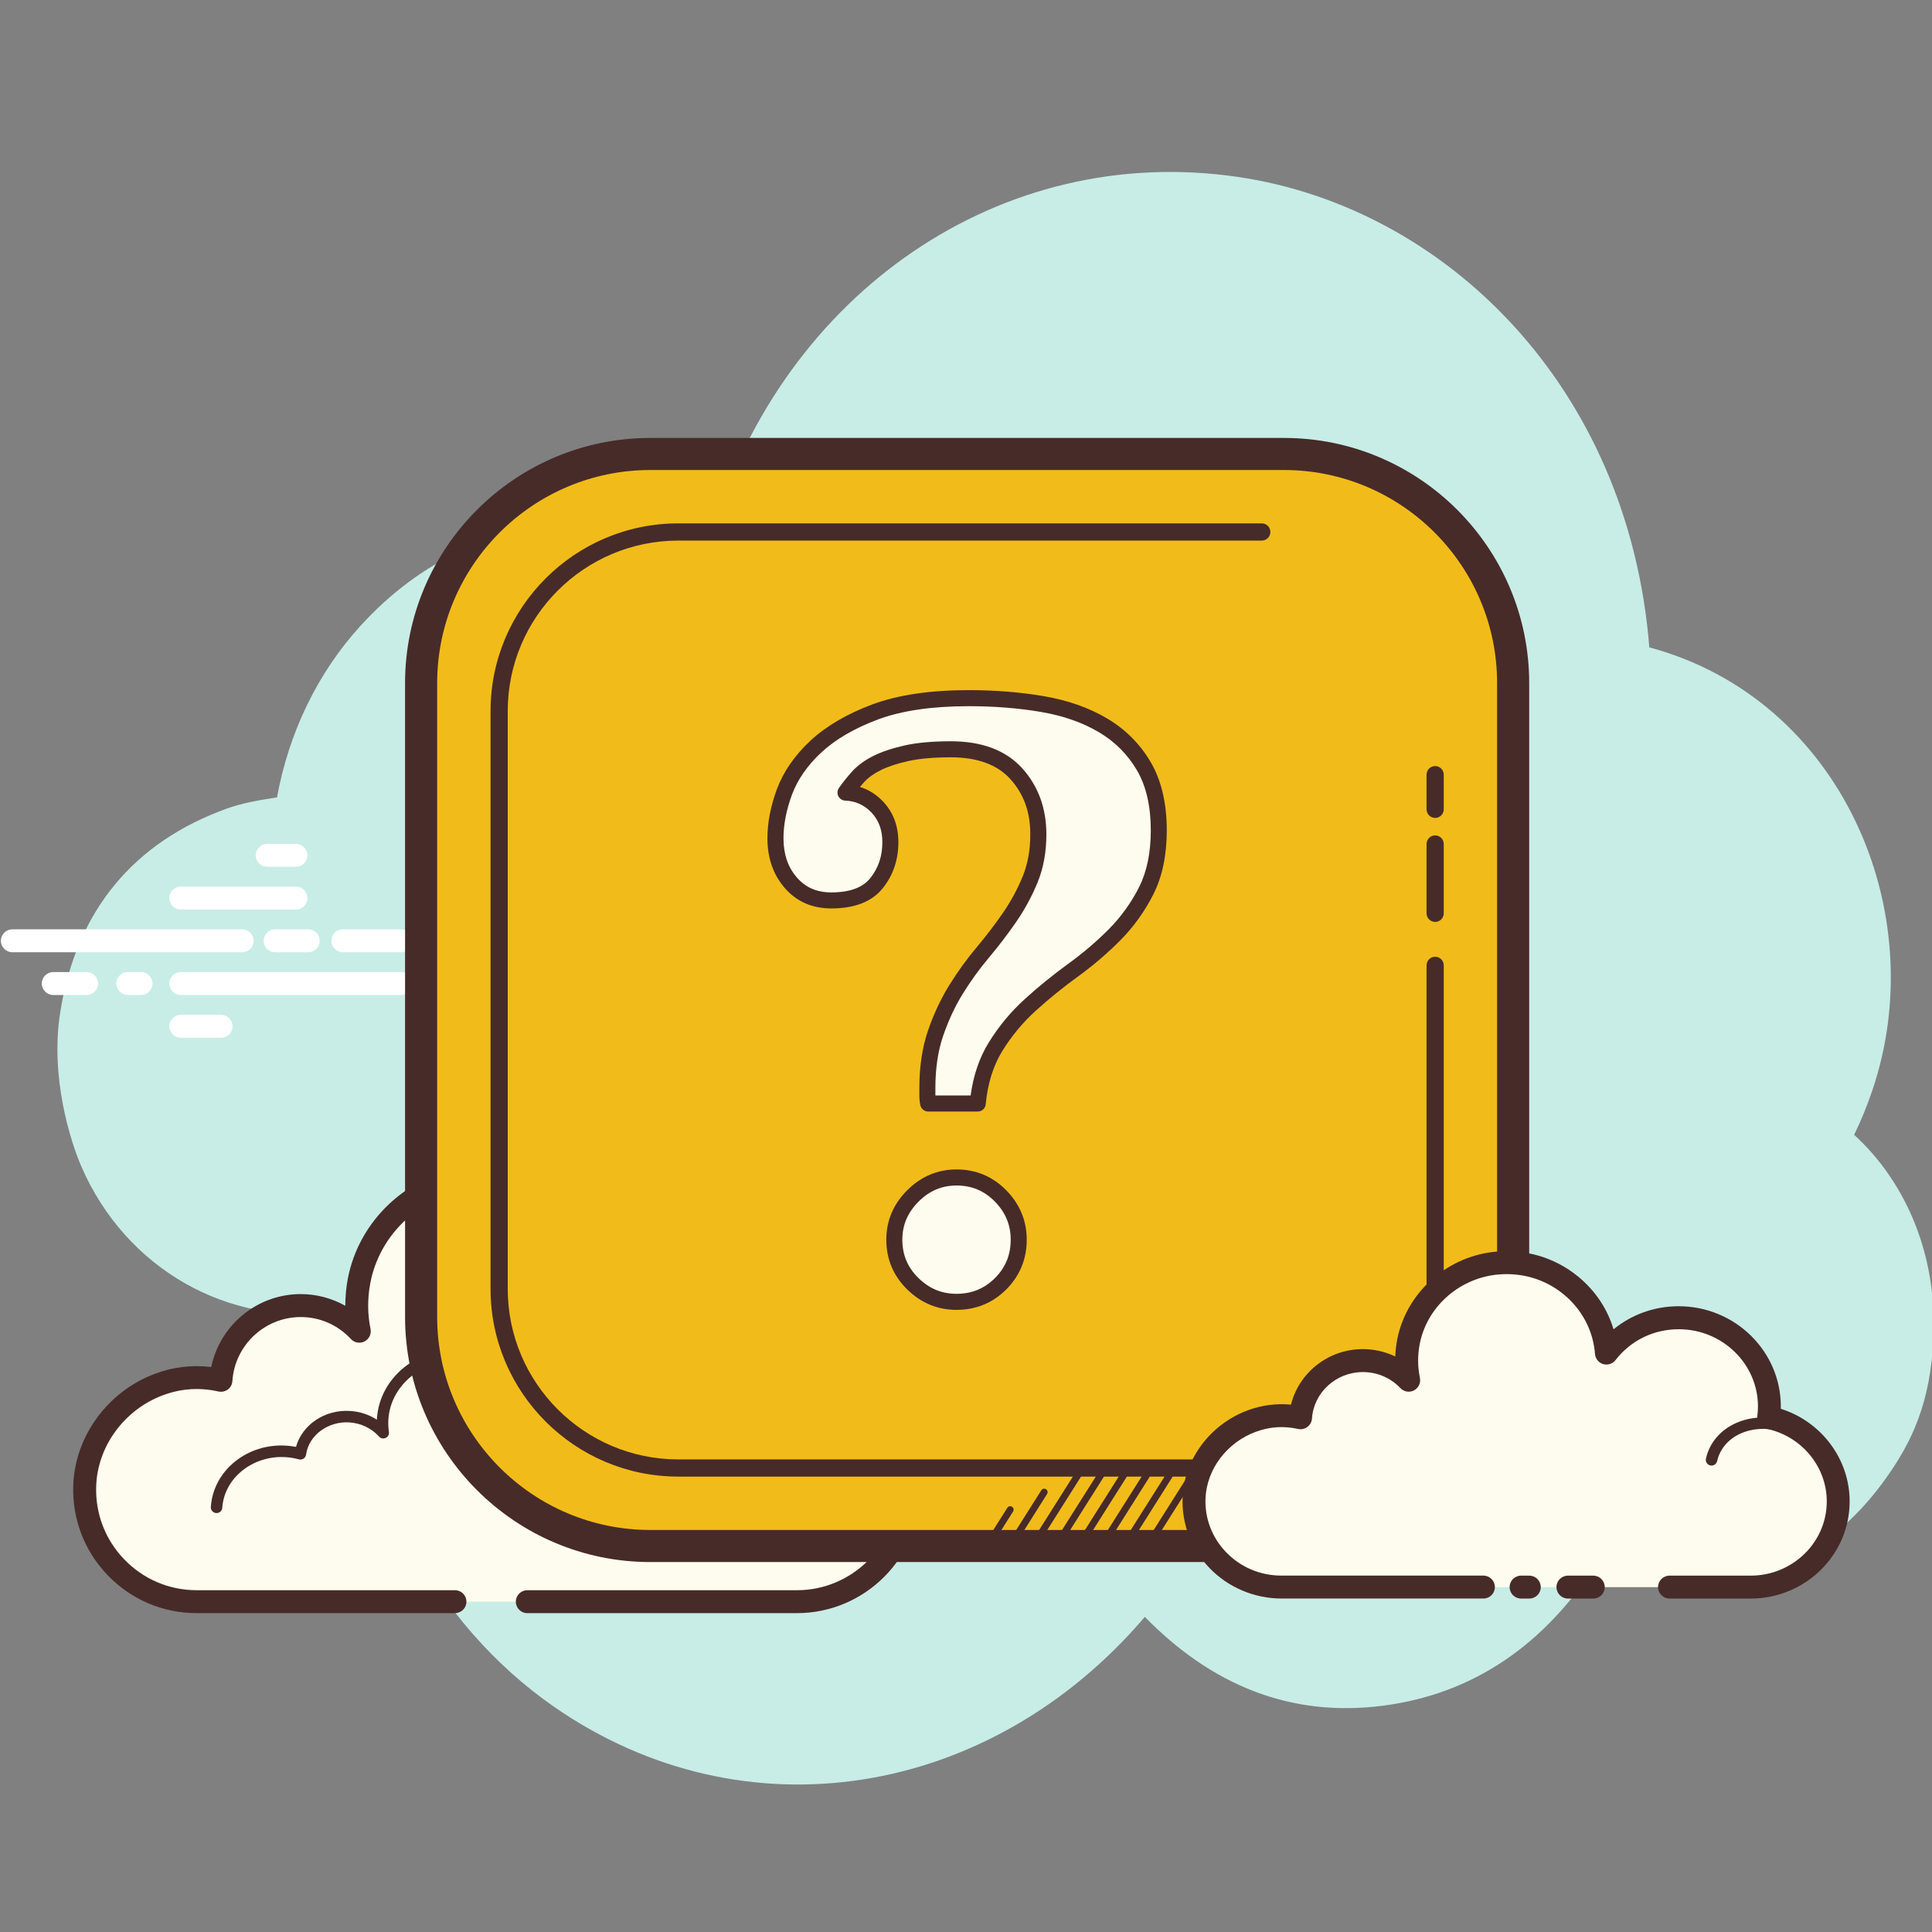 <?xml version="1.0" encoding="UTF-8"?>
<svg xmlns="http://www.w3.org/2000/svg" xmlns:xlink="http://www.w3.org/1999/xlink" width="300pt" height="300pt" viewBox="0 0 300 300" version="1.2">
<rect x="0" y="0" width="300" height="300" fill="#808080" stroke="none"/>
<g id="surface1">
<path style=" stroke:none;fill-rule:nonzero;fill:rgb(78.04%,92.94%,90.199%);fill-opacity:1;" d="M 287.91 176.211 C 288.98 174.02 289.926 171.711 290.742 169.297 C 300.113 141.645 285.941 108.52 256.105 100.523 C 252.883 60.012 224.414 32.219 192.262 27.48 C 155.461 22.055 121.746 45.43 110.531 82.586 C 97.012 77.797 83.836 78.379 71.422 85.637 C 65.785 88.242 60.633 92.086 56.012 97.141 C 49.223 104.566 44.812 113.938 43.016 123.816 C 40.352 124.234 37.738 124.656 35.27 125.539 C 20.895 130.695 11.82 141.305 9.336 157.293 C 7.785 167.246 10.91 177.176 12.656 181.184 C 19.539 197.039 35.508 206.023 51.734 203.648 C 52.539 203.531 53.715 203.895 54.41 204.477 C 55.266 229.816 67.57 252.223 86.023 265.023 C 115.637 285.566 153.738 279.238 177.773 251.07 C 188.07 261.605 200.328 266.723 214.727 264.863 C 229.043 263.02 240.16 255.117 248.27 242.27 C 252.02 243.277 255.57 244.73 259.242 245.133 C 273.625 246.703 285.305 240.984 293.875 228.051 C 297.156 223.098 300.258 216.684 300.258 205.438 C 300.258 193.852 295.66 183.289 287.91 176.211 Z M 287.91 176.211 "/>
<path style=" stroke:none;fill-rule:nonzero;fill:rgb(100%,100%,100%);fill-opacity:1;" d="M 37.613 147.863 L 1.914 147.863 C 0.934 147.863 0.137 147.066 0.137 146.086 C 0.137 145.102 0.934 144.305 1.914 144.305 L 37.613 144.305 C 38.594 144.305 39.391 145.102 39.391 146.086 C 39.391 147.066 38.594 147.863 37.613 147.863 Z M 47.859 147.863 L 42.715 147.863 C 41.734 147.863 40.938 147.066 40.938 146.086 C 40.938 145.102 41.734 144.305 42.715 144.305 L 47.859 144.305 C 48.844 144.305 49.641 145.102 49.641 146.086 C 49.641 147.066 48.848 147.863 47.859 147.863 Z M 62.293 147.863 L 53.23 147.863 C 52.25 147.863 51.453 147.066 51.453 146.086 C 51.453 145.102 52.25 144.305 53.23 144.305 L 62.293 144.305 C 63.273 144.305 64.07 145.102 64.07 146.086 C 64.07 147.066 63.273 147.863 62.293 147.863 Z M 62.293 154.5 L 28.07 154.5 C 27.09 154.5 26.293 153.703 26.293 152.723 C 26.293 151.738 27.09 150.941 28.07 150.941 L 62.293 150.941 C 63.273 150.941 64.07 151.738 64.07 152.723 C 64.07 153.703 63.273 154.5 62.293 154.5 Z M 21.906 154.5 L 19.844 154.5 C 18.859 154.5 18.062 153.703 18.062 152.723 C 18.062 151.738 18.859 150.941 19.844 150.941 L 21.906 150.941 C 22.891 150.941 23.688 151.738 23.688 152.723 C 23.688 153.703 22.895 154.5 21.906 154.5 Z M 13.453 154.5 L 8.266 154.5 C 7.285 154.5 6.488 153.703 6.488 152.723 C 6.488 151.738 7.285 150.941 8.266 150.941 L 13.453 150.941 C 14.434 150.941 15.23 151.738 15.23 152.723 C 15.23 153.703 14.434 154.5 13.453 154.5 Z M 45.961 141.23 L 28.07 141.23 C 27.09 141.23 26.293 140.434 26.293 139.453 C 26.293 138.469 27.09 137.672 28.07 137.672 L 45.961 137.672 C 46.941 137.672 47.738 138.469 47.738 139.453 C 47.738 140.434 46.945 141.23 45.961 141.23 Z M 45.961 134.594 L 41.488 134.594 C 40.504 134.594 39.707 133.797 39.707 132.816 C 39.707 131.832 40.504 131.035 41.488 131.035 L 45.961 131.035 C 46.941 131.035 47.738 131.832 47.738 132.816 C 47.738 133.797 46.945 134.594 45.961 134.594 Z M 34.332 161.141 L 28.07 161.141 C 27.09 161.141 26.293 160.34 26.293 159.359 C 26.293 158.379 27.09 157.578 28.07 157.578 L 34.332 157.578 C 35.312 157.578 36.109 158.379 36.109 159.359 C 36.109 160.34 35.312 161.141 34.332 161.141 Z M 34.332 161.141 "/>
<path style=" stroke:none;fill-rule:nonzero;fill:rgb(99.219%,98.819%,93.729%);fill-opacity:1;" d="M 81.871 248.707 C 81.871 248.707 123.477 248.707 123.73 248.707 C 133.34 248.707 141.125 240.918 141.125 231.309 C 141.125 222.93 135.195 215.934 127.301 214.285 C 127.395 213.551 127.457 212.809 127.457 212.051 C 127.457 202.102 119.387 194.031 109.438 194.031 C 103.562 194.031 98.359 196.859 95.07 201.211 C 94.23 190.133 84.336 181.586 72.758 183.004 C 64.293 184.039 57.293 190.582 55.734 198.969 C 55.234 201.66 55.285 204.266 55.781 206.715 C 53.512 204.27 50.281 202.734 46.684 202.734 C 40.102 202.734 34.723 207.859 34.301 214.34 C 31.309 213.676 28.059 213.719 24.629 215.008 C 18.082 217.465 13.422 223.629 13.145 230.621 C 12.758 240.543 20.691 248.715 30.531 248.715 C 31.277 248.715 33.902 248.715 34.508 248.715 L 70.641 248.715 "/>
<path style=" stroke:none;fill-rule:nonzero;fill:rgb(27.84%,16.859%,16.08%);fill-opacity:1;" d="M 123.73 250.488 L 81.875 250.488 C 80.895 250.488 80.098 249.691 80.098 248.707 C 80.098 247.727 80.895 246.93 81.875 246.93 L 123.734 246.93 C 132.344 246.93 139.352 239.922 139.352 231.309 C 139.352 223.953 134.137 217.527 126.945 216.023 C 126.039 215.836 125.43 214.984 125.543 214.066 C 125.625 213.406 125.684 212.734 125.684 212.051 C 125.684 203.098 118.398 195.812 109.445 195.812 C 104.328 195.812 99.605 198.172 96.5 202.281 C 96.055 202.871 95.297 203.133 94.578 202.914 C 93.867 202.703 93.359 202.082 93.305 201.344 C 92.938 196.445 90.535 191.84 86.719 188.715 C 82.867 185.559 77.996 184.156 72.98 184.77 C 65.273 185.711 58.902 191.684 57.492 199.293 C 57.047 201.664 57.062 204.043 57.535 206.359 C 57.695 207.141 57.312 207.934 56.605 208.297 C 55.895 208.66 55.031 208.508 54.488 207.926 C 52.445 205.723 49.676 204.512 46.695 204.512 C 41.109 204.512 36.453 208.879 36.086 214.453 C 36.051 214.973 35.793 215.449 35.379 215.758 C 34.961 216.066 34.422 216.18 33.926 216.07 C 30.938 215.41 28.102 215.605 25.266 216.664 C 19.328 218.895 15.176 224.527 14.938 230.68 C 14.77 234.977 16.312 239.043 19.285 242.133 C 22.258 245.219 26.254 246.926 30.539 246.926 L 70.648 246.926 C 71.629 246.926 72.426 247.723 72.426 248.703 C 72.426 249.688 71.629 250.484 70.648 250.484 L 30.539 250.484 C 25.277 250.484 20.371 248.395 16.719 244.598 C 13.07 240.805 11.176 235.812 11.379 230.539 C 11.676 222.977 16.754 216.059 24.02 213.332 C 26.863 212.262 29.809 211.906 32.801 212.27 C 34.141 205.781 39.906 200.945 46.699 200.945 C 49.133 200.945 51.516 201.582 53.617 202.758 C 53.617 201.387 53.738 200.012 53.996 198.633 C 55.691 189.516 63.32 182.359 72.555 181.227 C 78.52 180.488 84.371 182.176 88.98 185.953 C 92.551 188.883 95.086 192.898 96.23 197.316 C 99.832 194.059 104.484 192.246 109.449 192.246 C 120.363 192.246 129.246 201.129 129.246 212.043 C 129.246 212.34 129.238 212.633 129.219 212.93 C 137.242 215.32 142.914 222.812 142.914 231.305 C 142.906 241.887 134.301 250.488 123.73 250.488 Z M 123.73 250.488 "/>
<path style=" stroke:none;fill-rule:nonzero;fill:rgb(99.219%,98.819%,93.729%);fill-opacity:1;" d="M 71.789 210.383 C 65.355 209.961 59.816 214.406 59.422 220.309 C 59.371 221.043 59.402 221.766 59.508 222.465 C 58.266 221.062 56.43 220.113 54.32 219.977 C 50.461 219.723 47.125 222.27 46.641 225.738 C 45.941 225.547 45.207 225.422 44.449 225.371 C 38.82 225 33.973 228.891 33.621 234.059 "/>
<path style=" stroke:none;fill-rule:nonzero;fill:rgb(27.84%,16.859%,16.08%);fill-opacity:1;" d="M 33.625 234.945 C 33.605 234.945 33.582 234.945 33.566 234.945 C 33.074 234.914 32.703 234.492 32.738 234 C 33.113 228.352 38.395 224.059 44.504 224.484 C 44.988 224.516 45.473 224.578 45.961 224.672 C 46.934 221.227 50.438 218.836 54.379 219.094 C 55.891 219.191 57.309 219.664 58.52 220.453 C 58.52 220.383 58.527 220.32 58.531 220.258 C 58.961 213.875 64.922 209.078 71.852 209.5 C 72.34 209.535 72.711 209.957 72.68 210.449 C 72.648 210.938 72.238 211.332 71.734 211.277 C 65.824 210.883 60.672 214.969 60.309 220.379 C 60.266 221.031 60.297 221.695 60.391 222.34 C 60.453 222.73 60.246 223.113 59.891 223.281 C 59.531 223.449 59.105 223.359 58.848 223.062 C 57.719 221.789 56.047 220.988 54.262 220.871 C 50.953 220.656 47.945 222.848 47.527 225.871 C 47.492 226.125 47.348 226.348 47.137 226.492 C 46.918 226.633 46.66 226.672 46.41 226.609 C 45.738 226.426 45.059 226.309 44.391 226.266 C 39.32 225.93 34.824 229.457 34.516 234.125 C 34.484 234.586 34.094 234.945 33.625 234.945 Z M 33.625 234.945 "/>
<path style=" stroke:none;fill-rule:nonzero;fill:rgb(99.219%,98.819%,93.729%);fill-opacity:1;" d="M 130.777 216.324 C 124.73 213.473 117.738 215.492 115.156 220.832 C 114.836 221.496 114.598 222.18 114.441 222.875 "/>
<path style=" stroke:none;fill-rule:nonzero;fill:rgb(27.84%,16.859%,16.08%);fill-opacity:1;" d="M 114.441 223.762 C 114.379 223.762 114.309 223.754 114.242 223.738 C 113.762 223.629 113.461 223.152 113.574 222.676 C 113.746 221.906 114.012 221.156 114.355 220.449 C 117.141 214.68 124.676 212.465 131.152 215.523 C 131.598 215.734 131.789 216.262 131.578 216.707 C 131.371 217.152 130.832 217.34 130.395 217.137 C 124.793 214.492 118.316 216.332 115.957 221.223 C 115.672 221.816 115.453 222.434 115.305 223.074 C 115.215 223.484 114.848 223.762 114.441 223.762 Z M 114.441 223.762 "/>
<path style=" stroke:none;fill-rule:nonzero;fill:rgb(94.51%,73.729%,9.799%);fill-opacity:1;" d="M 199.379 240.062 L 100.98 240.062 C 81.406 240.062 65.391 224.051 65.391 204.477 L 65.391 106.082 C 65.391 86.508 81.406 70.496 100.98 70.496 L 199.375 70.496 C 218.945 70.496 234.961 86.508 234.961 106.082 L 234.961 204.477 C 234.965 224.051 218.949 240.062 199.379 240.062 Z M 199.379 240.062 "/>
<path style=" stroke:none;fill-rule:nonzero;fill:rgb(27.84%,16.859%,16.08%);fill-opacity:1;" d="M 199.379 242.555 L 100.98 242.555 C 79.98 242.555 62.898 225.473 62.898 204.477 L 62.898 106.082 C 62.898 85.086 79.98 68.004 100.98 68.004 L 199.375 68.004 C 220.371 68.004 237.453 85.086 237.453 106.082 L 237.453 204.477 C 237.457 225.473 220.375 242.555 199.379 242.555 Z M 100.98 72.984 C 82.73 72.984 67.883 87.832 67.883 106.082 L 67.883 204.477 C 67.883 222.727 82.73 237.574 100.98 237.574 L 199.375 237.574 C 217.621 237.574 232.469 222.727 232.469 204.477 L 232.469 106.082 C 232.469 87.832 217.621 72.984 199.375 72.984 Z M 100.98 72.984 "/>
<path style=" stroke:none;fill-rule:nonzero;fill:rgb(27.84%,16.859%,16.08%);fill-opacity:1;" d="M 195.023 229.285 L 105.328 229.285 C 89.25 229.285 76.172 216.207 76.172 200.129 L 76.172 110.426 C 76.172 94.348 89.25 81.27 105.328 81.27 L 195.934 81.27 C 196.668 81.27 197.266 81.867 197.266 82.605 C 197.266 83.34 196.668 83.941 195.934 83.941 L 105.328 83.941 C 90.723 83.941 78.84 95.82 78.84 110.426 L 78.84 200.129 C 78.84 214.734 90.723 226.617 105.328 226.617 L 195.023 226.617 C 209.629 226.617 221.516 214.734 221.516 200.129 L 221.516 149.898 C 221.516 149.16 222.113 148.562 222.852 148.562 C 223.586 148.562 224.184 149.16 224.184 149.898 L 224.184 200.129 C 224.184 216.207 211.105 229.285 195.023 229.285 Z M 222.852 143.156 C 222.113 143.156 221.516 142.559 221.516 141.82 L 221.516 131.059 C 221.516 130.32 222.113 129.723 222.852 129.723 C 223.586 129.723 224.184 130.32 224.184 131.059 L 224.184 141.82 C 224.184 142.559 223.586 143.156 222.852 143.156 Z M 222.852 127.008 C 222.113 127.008 221.516 126.41 221.516 125.672 L 221.516 120.289 C 221.516 119.551 222.113 118.953 222.852 118.953 C 223.586 118.953 224.184 119.551 224.184 120.289 L 224.184 125.672 C 224.184 126.41 223.586 127.008 222.852 127.008 Z M 222.852 127.008 "/>
<path style=" stroke:none;fill-rule:nonzero;fill:rgb(99.219%,98.819%,93.729%);fill-opacity:1;" d="M 259.242 246.445 C 265.941 246.445 271.758 246.445 271.84 246.445 C 279.348 246.445 285.438 240.488 285.438 233.141 C 285.438 226.727 280.805 221.379 274.637 220.113 C 274.707 219.551 274.758 218.984 274.758 218.406 C 274.758 210.793 268.453 204.621 260.676 204.621 C 256.086 204.621 252.02 206.781 249.449 210.113 C 248.789 201.641 241.059 195.102 232.012 196.188 C 225.395 196.98 219.922 201.984 218.703 208.398 C 218.312 210.457 218.355 212.453 218.742 214.324 C 216.973 212.457 214.445 211.277 211.633 211.277 C 206.488 211.277 202.285 215.199 201.953 220.152 C 199.617 219.648 197.074 219.68 194.398 220.66 C 189.281 222.539 185.637 227.258 185.422 232.605 C 185.121 240.195 191.32 246.445 199.012 246.445 C 199.594 246.445 201.648 246.445 202.121 246.445 L 230.355 246.445 M 236.191 246.445 L 237.473 246.445 "/>
<path style=" stroke:none;fill-rule:nonzero;fill:rgb(27.84%,16.859%,16.08%);fill-opacity:1;" d="M 271.844 248.223 L 259.242 248.223 C 258.262 248.223 257.461 247.426 257.461 246.445 C 257.461 245.461 258.262 244.664 259.242 244.664 L 271.844 244.664 C 278.359 244.664 283.66 239.496 283.66 233.141 C 283.66 227.715 279.715 222.973 274.281 221.859 C 273.371 221.672 272.754 220.816 272.871 219.891 C 272.938 219.402 272.977 218.906 272.977 218.406 C 272.977 211.785 267.457 206.402 260.672 206.402 C 256.785 206.402 253.207 208.148 250.855 211.199 C 250.402 211.781 249.645 212.02 248.938 211.816 C 248.23 211.605 247.73 210.98 247.672 210.25 C 247.391 206.621 245.66 203.332 242.797 200.98 C 239.852 198.562 236.094 197.492 232.219 197.949 C 226.359 198.652 221.52 203.082 220.449 208.727 C 220.113 210.484 220.125 212.242 220.484 213.961 C 220.645 214.738 220.27 215.531 219.566 215.898 C 218.867 216.266 218 216.125 217.449 215.543 C 215.926 213.938 213.859 213.055 211.625 213.055 C 207.465 213.055 203.992 216.223 203.723 220.266 C 203.688 220.781 203.43 221.258 203.02 221.57 C 202.605 221.883 202.082 221.996 201.57 221.887 C 199.297 221.391 197.148 221.539 195.004 222.328 C 190.512 223.98 187.375 228.137 187.191 232.668 C 187.066 235.781 188.199 238.746 190.379 241.016 C 192.637 243.367 195.699 244.66 199 244.66 L 230.344 244.66 C 231.328 244.66 232.125 245.457 232.125 246.438 C 232.125 247.418 231.328 248.219 230.344 248.219 L 199 248.219 C 194.781 248.219 190.703 246.492 187.809 243.477 C 184.953 240.504 183.473 236.617 183.637 232.527 C 183.871 226.57 187.945 221.129 193.777 218.984 C 195.945 218.184 198.191 217.898 200.465 218.113 C 201.691 213.148 206.262 209.488 211.621 209.488 C 213.379 209.488 215.098 209.891 216.656 210.637 C 216.688 209.777 216.785 208.914 216.949 208.055 C 218.305 200.902 224.414 195.293 231.789 194.41 C 236.637 193.844 241.344 195.184 245.051 198.223 C 247.711 200.406 249.598 203.238 250.551 206.418 C 253.367 204.109 256.902 202.832 260.664 202.832 C 269.414 202.832 276.527 209.812 276.527 218.395 C 276.527 218.516 276.527 218.637 276.523 218.758 C 282.801 220.734 287.211 226.543 287.211 233.129 C 287.219 241.457 280.32 248.223 271.844 248.223 Z M 237.473 248.223 L 236.191 248.223 C 235.211 248.223 234.414 247.426 234.414 246.445 C 234.414 245.461 235.211 244.664 236.191 244.664 L 237.469 244.664 C 238.453 244.664 239.25 245.461 239.25 246.445 C 239.25 247.426 238.457 248.223 237.473 248.223 Z M 237.473 248.223 "/>
<path style=" stroke:none;fill-rule:nonzero;fill:rgb(27.84%,16.859%,16.08%);fill-opacity:1;" d="M 265.766 227.574 C 265.699 227.574 265.633 227.566 265.57 227.551 C 265.09 227.445 264.789 226.965 264.898 226.488 C 265.035 225.895 265.238 225.324 265.5 224.781 C 267.652 220.426 273.594 218.82 278.746 221.199 C 279.191 221.406 279.387 221.938 279.18 222.379 C 278.977 222.824 278.449 223.02 278 222.816 C 273.727 220.836 268.828 222.074 267.102 225.57 C 266.895 225.98 266.738 226.422 266.637 226.875 C 266.539 227.293 266.172 227.574 265.766 227.574 Z M 247.406 248.223 L 243.465 248.223 C 242.484 248.223 241.688 247.426 241.688 246.445 C 241.688 245.461 242.484 244.664 243.465 244.664 L 247.406 244.664 C 248.387 244.664 249.184 245.461 249.184 246.445 C 249.184 247.426 248.391 248.223 247.406 248.223 Z M 247.406 248.223 "/>
<path style=" stroke:none;fill-rule:nonzero;fill:rgb(99.219%,98.819%,93.329%);fill-opacity:1;" d="M 144.129 171.352 C 144.047 170.945 144.008 170.539 144.008 170.133 C 144.008 169.727 144.008 169.316 144.008 168.91 C 144.008 165.734 144.434 162.902 145.293 160.418 C 146.148 157.934 147.207 155.672 148.469 153.633 C 149.734 151.598 151.117 149.684 152.621 147.891 C 154.129 146.102 155.512 144.285 156.781 142.453 C 158.043 140.621 159.102 138.66 159.957 136.586 C 160.816 134.508 161.242 132.168 161.242 129.559 C 161.242 125.812 160.102 122.672 157.82 120.148 C 155.539 117.621 152.152 116.359 147.676 116.359 C 144.902 116.359 142.605 116.562 140.773 116.969 C 138.941 117.379 137.414 117.887 136.188 118.5 C 134.969 119.105 133.988 119.82 133.258 120.637 C 132.523 121.453 131.867 122.27 131.301 123.082 C 133.258 123.164 134.902 123.918 136.25 125.34 C 137.594 126.77 138.266 128.578 138.266 130.781 C 138.266 133.223 137.551 135.344 136.129 137.137 C 134.699 138.93 132.359 139.824 129.102 139.824 C 126.492 139.824 124.395 138.906 122.805 137.074 C 121.219 135.242 120.422 132.941 120.422 130.172 C 120.422 127.891 120.887 125.488 121.82 122.961 C 122.758 120.438 124.383 118.094 126.699 115.934 C 129.02 113.773 132.09 111.98 135.91 110.555 C 139.734 109.133 144.574 108.418 150.426 108.418 C 154.492 108.418 158.312 108.723 161.895 109.336 C 165.473 109.941 168.602 111.047 171.285 112.633 C 173.969 114.219 176.082 116.34 177.625 118.988 C 179.172 121.637 179.945 124.961 179.945 128.949 C 179.945 132.617 179.301 135.734 178.004 138.301 C 176.707 140.863 175.066 143.145 173.086 145.141 C 171.102 147.141 168.957 148.973 166.652 150.645 C 164.344 152.312 162.133 154.105 160.02 156.02 C 157.902 157.938 156.094 160.117 154.586 162.559 C 153.078 165.004 152.16 167.938 151.836 171.359 L 144.129 171.359 Z M 158.184 192.5 C 158.184 195.184 157.25 197.469 155.375 199.34 C 153.5 201.219 151.219 202.152 148.527 202.152 C 145.918 202.152 143.66 201.219 141.742 199.34 C 139.828 197.465 138.871 195.184 138.871 192.5 C 138.871 189.891 139.828 187.629 141.742 185.715 C 143.66 183.801 145.918 182.844 148.527 182.844 C 151.219 182.844 153.496 183.801 155.375 185.715 C 157.246 187.629 158.184 189.891 158.184 192.5 Z M 158.184 192.5 "/>
<path style=" stroke:none;fill-rule:nonzero;fill:rgb(27.84%,16.859%,16.08%);fill-opacity:1;" d="M 148.527 203.395 C 145.594 203.395 143.02 202.332 140.875 200.227 C 138.723 198.121 137.625 195.52 137.625 192.496 C 137.625 189.555 138.715 186.98 140.863 184.828 C 143.016 182.68 145.59 181.59 148.527 181.59 C 151.547 181.59 154.148 182.684 156.262 184.836 C 158.363 186.984 159.43 189.562 159.43 192.492 C 159.43 195.508 158.363 198.105 156.258 200.219 C 154.141 202.328 151.543 203.395 148.527 203.395 Z M 148.527 184.086 C 146.242 184.086 144.312 184.902 142.625 186.594 C 140.941 188.285 140.117 190.215 140.117 192.5 C 140.117 194.859 140.934 196.809 142.617 198.453 C 144.301 200.102 146.238 200.902 148.527 200.902 C 150.895 200.902 152.844 200.102 154.496 198.461 C 156.141 196.816 156.941 194.859 156.941 192.496 C 156.941 190.207 156.137 188.27 154.484 186.578 C 152.836 184.902 150.887 184.086 148.527 184.086 Z M 151.828 172.598 L 144.129 172.598 C 143.539 172.598 143.023 172.18 142.906 171.602 C 142.809 171.121 142.758 170.625 142.758 170.129 L 142.758 168.906 C 142.758 165.609 143.215 162.613 144.105 160.008 C 144.992 157.441 146.102 155.074 147.406 152.973 C 148.691 150.898 150.125 148.914 151.664 147.082 C 153.129 145.34 154.5 143.543 155.746 141.738 C 156.957 139.98 157.98 138.09 158.797 136.102 C 159.586 134.191 159.984 131.984 159.984 129.547 C 159.984 126.086 158.973 123.281 156.887 120.977 C 154.859 118.734 151.762 117.594 147.664 117.594 C 145.004 117.594 142.773 117.789 141.027 118.18 C 139.301 118.562 137.855 119.043 136.734 119.602 C 135.66 120.141 134.797 120.766 134.168 121.461 C 133.945 121.703 133.738 121.949 133.531 122.195 C 134.895 122.613 136.102 123.379 137.141 124.48 C 138.703 126.141 139.5 128.258 139.5 130.777 C 139.5 133.5 138.688 135.898 137.09 137.902 C 135.418 140 132.73 141.062 129.086 141.062 C 126.113 141.062 123.68 139.992 121.852 137.883 C 120.066 135.824 119.164 133.227 119.164 130.164 C 119.164 127.742 119.66 125.176 120.645 122.52 C 121.648 119.82 123.395 117.297 125.84 115.016 C 128.273 112.75 131.508 110.859 135.461 109.379 C 139.41 107.91 144.438 107.164 150.418 107.164 C 154.531 107.164 158.461 107.477 162.09 108.102 C 165.797 108.734 169.098 109.895 171.902 111.555 C 174.758 113.246 177.039 115.535 178.688 118.355 C 180.34 121.184 181.176 124.746 181.176 128.945 C 181.176 132.793 180.477 136.129 179.098 138.859 C 177.754 141.523 176.023 143.934 173.953 146.02 C 171.938 148.051 169.719 149.945 167.363 151.652 C 165.094 153.297 162.898 155.078 160.836 156.941 C 158.82 158.773 157.062 160.883 155.629 163.215 C 154.227 165.488 153.363 168.262 153.059 171.477 C 153.008 172.109 152.469 172.598 151.828 172.598 Z M 145.254 170.105 L 150.719 170.105 C 151.145 166.98 152.086 164.223 153.52 161.898 C 155.078 159.371 156.98 157.078 159.176 155.094 C 161.301 153.164 163.57 151.328 165.91 149.629 C 168.156 148.004 170.27 146.199 172.195 144.262 C 174.082 142.359 175.66 140.164 176.887 137.734 C 178.086 135.352 178.695 132.395 178.695 128.941 C 178.695 125.191 177.973 122.051 176.543 119.609 C 175.113 117.16 173.129 115.168 170.645 113.699 C 168.102 112.191 165.086 111.137 161.676 110.555 C 158.184 109.957 154.398 109.656 150.422 109.656 C 144.742 109.656 140.008 110.348 136.34 111.715 C 132.695 113.074 129.734 114.801 127.539 116.836 C 125.379 118.848 123.848 121.055 122.98 123.383 C 122.102 125.758 121.66 128.039 121.66 130.164 C 121.66 132.648 122.34 134.641 123.738 136.254 C 125.09 137.816 126.84 138.574 129.09 138.574 C 131.934 138.574 133.973 137.824 135.141 136.352 C 136.402 134.773 137.012 132.945 137.012 130.773 C 137.012 128.883 136.461 127.383 135.336 126.188 C 134.215 125 132.871 124.383 131.238 124.316 C 130.785 124.301 130.379 124.031 130.176 123.625 C 129.973 123.219 130.008 122.734 130.266 122.359 C 130.859 121.508 131.547 120.652 132.316 119.797 C 133.156 118.863 134.266 118.055 135.621 117.379 C 136.922 116.727 138.562 116.18 140.492 115.746 C 142.414 115.32 144.824 115.105 147.668 115.105 C 152.496 115.105 156.219 116.52 158.738 119.309 C 161.219 122.059 162.48 125.504 162.48 129.551 C 162.48 132.316 162.02 134.84 161.102 137.055 C 160.219 139.199 159.105 141.254 157.797 143.152 C 156.504 145.023 155.086 146.887 153.57 148.688 C 152.105 150.426 150.746 152.309 149.52 154.285 C 148.312 156.227 147.285 158.426 146.461 160.82 C 145.652 163.16 145.246 165.883 145.246 168.906 L 145.246 170.105 Z M 178.879 239.539 C 178.781 239.539 178.684 239.512 178.594 239.457 C 178.344 239.301 178.27 238.969 178.426 238.719 L 185.414 227.664 C 185.574 227.418 185.898 227.34 186.148 227.5 C 186.398 227.656 186.473 227.984 186.316 228.234 L 179.332 239.289 C 179.227 239.453 179.059 239.539 178.879 239.539 Z M 175.32 239.539 C 175.223 239.539 175.125 239.512 175.035 239.457 C 174.785 239.301 174.711 238.969 174.867 238.719 L 181.855 227.664 C 182.016 227.418 182.34 227.34 182.59 227.5 C 182.84 227.656 182.914 227.984 182.758 228.234 L 175.773 239.289 C 175.668 239.453 175.5 239.539 175.32 239.539 Z M 171.762 239.539 C 171.664 239.539 171.566 239.512 171.477 239.457 C 171.227 239.301 171.152 238.969 171.309 238.719 L 178.297 227.664 C 178.457 227.418 178.781 227.34 179.031 227.5 C 179.281 227.656 179.355 227.984 179.199 228.234 L 172.215 239.289 C 172.109 239.453 171.941 239.539 171.762 239.539 Z M 168.203 239.539 C 168.105 239.539 168.008 239.512 167.918 239.457 C 167.668 239.301 167.594 238.969 167.75 238.719 L 174.738 227.664 C 174.898 227.418 175.223 227.34 175.473 227.5 C 175.723 227.656 175.797 227.984 175.641 228.234 L 168.656 239.289 C 168.551 239.453 168.379 239.539 168.203 239.539 Z M 164.645 239.539 C 164.547 239.539 164.449 239.512 164.359 239.457 C 164.109 239.301 164.035 238.969 164.191 238.719 L 171.18 227.664 C 171.336 227.418 171.664 227.34 171.914 227.5 C 172.164 227.656 172.238 227.984 172.082 228.234 L 165.098 239.289 C 164.992 239.453 164.82 239.539 164.645 239.539 Z M 161.086 239.539 C 160.988 239.539 160.891 239.512 160.801 239.457 C 160.551 239.301 160.477 238.969 160.633 238.719 L 167.621 227.664 C 167.777 227.418 168.102 227.34 168.355 227.5 C 168.605 227.656 168.68 227.984 168.523 228.234 L 161.539 239.289 C 161.434 239.453 161.262 239.539 161.086 239.539 Z M 157.527 239.539 C 157.43 239.539 157.332 239.512 157.242 239.457 C 156.992 239.301 156.918 238.969 157.074 238.719 L 161.691 231.414 C 161.848 231.164 162.18 231.09 162.426 231.246 C 162.676 231.402 162.75 231.734 162.594 231.98 L 157.98 239.289 C 157.875 239.453 157.703 239.539 157.527 239.539 Z M 153.969 239.539 C 153.871 239.539 153.773 239.512 153.684 239.457 C 153.434 239.301 153.359 238.969 153.516 238.719 L 156.414 234.133 C 156.57 233.879 156.898 233.812 157.148 233.965 C 157.398 234.121 157.473 234.453 157.316 234.699 L 154.418 239.289 C 154.316 239.453 154.145 239.539 153.969 239.539 Z M 153.969 239.539 "/>
</g>
</svg>
